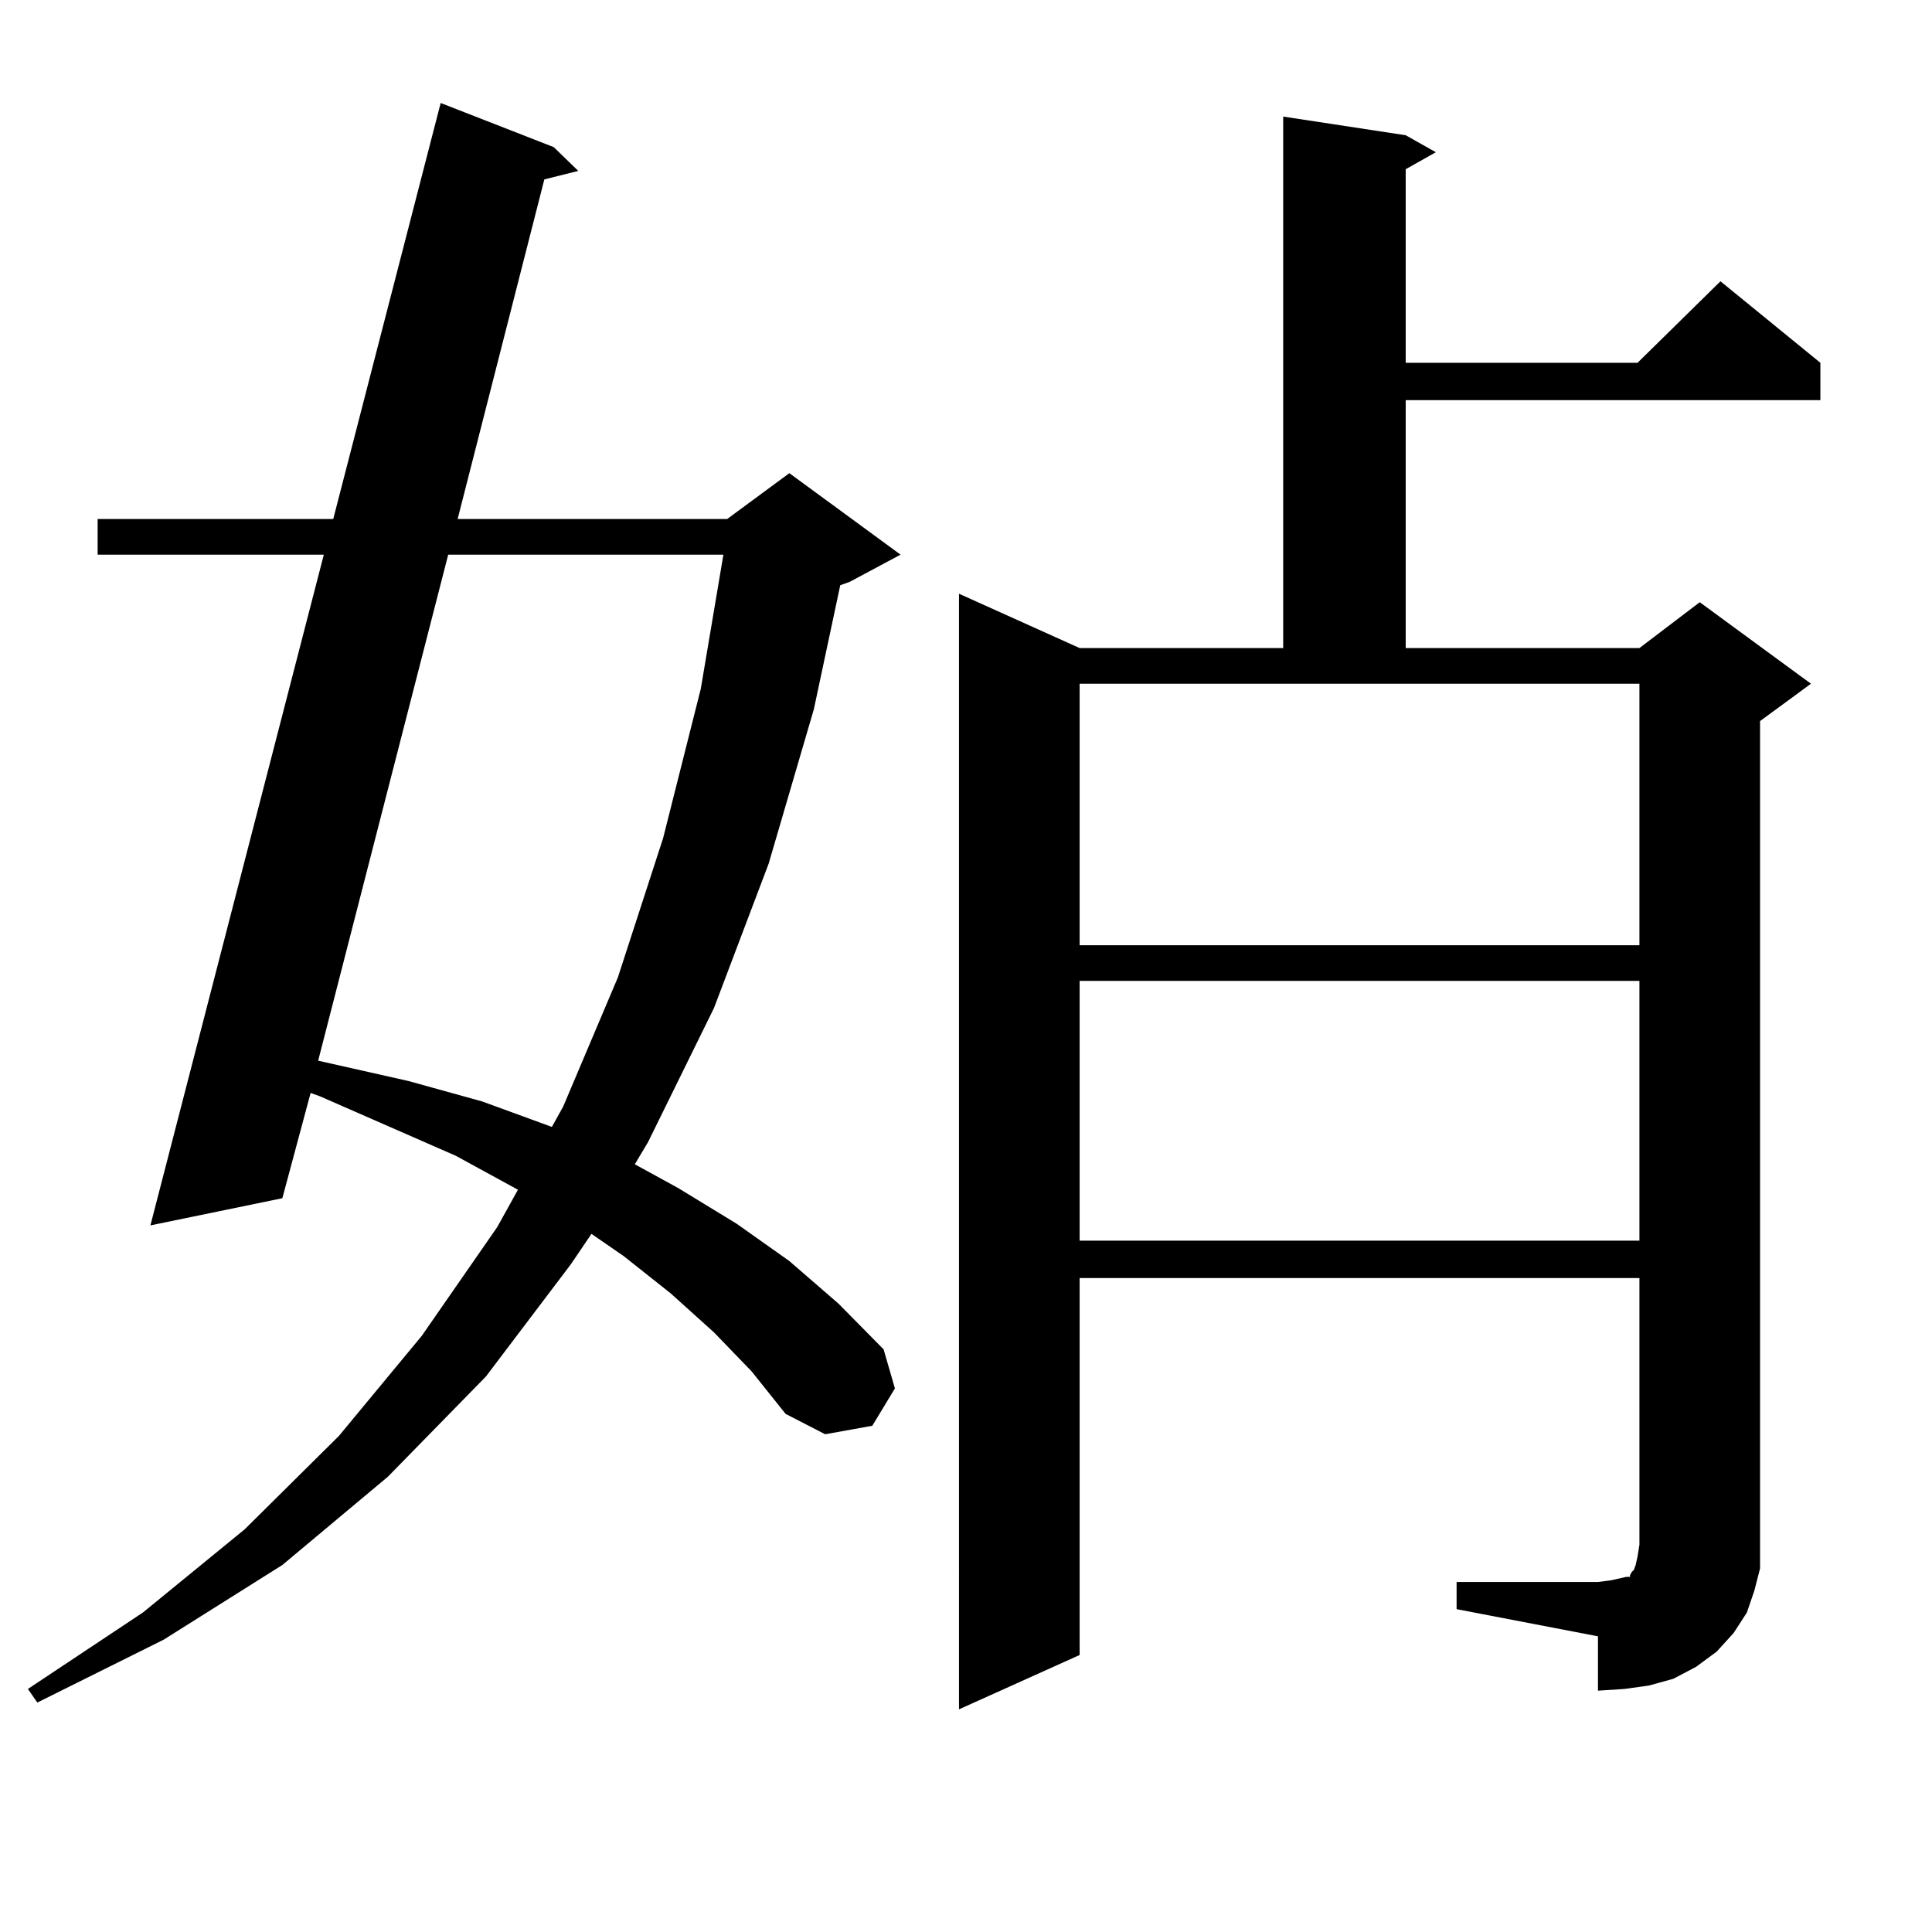 <?xml version="1.0" encoding="utf-8"?>
<!-- Generator: Adobe Illustrator 16.0.0, SVG Export Plug-In . SVG Version: 6.00 Build 0)  -->
<!DOCTYPE svg PUBLIC "-//W3C//DTD SVG 1.1//EN" "http://www.w3.org/Graphics/SVG/1.1/DTD/svg11.dtd">
<svg version="1.1" id="图层_1" xmlns="http://www.w3.org/2000/svg" xmlns:xlink="http://www.w3.org/1999/xlink" x="0px" y="0px"
	 width="1000px" height="1000px" viewBox="0 0 1000 1000" enable-background="new 0 0 1000 1000" xml:space="preserve">
<path d="M369.552,689.633l-22.438-20.215l-24.39-19.336l-16.585-11.426l-10.731,15.82l-43.901,58.008l-50.73,51.855l-54.633,45.703
	l-61.462,38.672l-65.364,32.52l-4.878-7.031l59.511-39.551l52.682-43.066l48.779-48.34l42.926-51.855l39.023-56.25l10.731-19.336
	l-32.194-17.578l-70.242-30.762l-4.878-1.758l-14.634,54.492l-68.291,14.063l89.754-347.168H50.535v-18.457h121.948l55.608-215.332
	l58.535,22.852l12.683,12.305l-17.561,4.395l-44.877,175.781h139.509l32.194-23.73l57.56,42.188l-26.341,14.063l-4.878,1.758
	l-13.658,64.16l-23.414,79.98l-28.292,74.707l-34.146,69.434l-6.829,11.426l22.438,12.305l30.243,18.457l27.316,19.336
	l25.365,21.973l23.414,23.73l5.854,20.215l-11.707,19.336l-24.39,4.395l-20.487-10.547l-17.561-21.973L369.552,689.633z
	 M231.994,287.094l-67.315,261.914l46.828,10.547l38.048,10.547l36.097,13.184l5.854-10.547l28.292-66.797l23.414-72.07
	l19.512-77.344l11.707-69.434H231.994z M753.933,818.832h73.169l6.829-0.879l3.902-0.879l3.902-0.879h1.951v-0.879l0.976-1.758
	l0.976-0.879l0.976-2.637l0.976-4.395l0.976-6.152V661.508H558.815v195.117l-62.438,28.125V307.308l62.438,28.125h105.363V60.336
	l63.413,9.668l15.609,8.789l-15.609,8.789v100.195h119.997l42.926-42.188l51.706,42.188v19.336H727.592v128.32h120.973l31.219-23.73
	l57.56,42.188l-26.341,19.336v426.27v12.305l-2.927,11.426l-3.902,11.426l-6.829,10.547l-8.78,9.668l-10.731,7.91l-11.707,6.152
	l-12.683,3.516l-12.683,1.758l-13.658,0.879v-28.125l-73.169-14.063V818.832z M558.815,353.89v135.352h289.749V353.89H558.815z
	 M558.815,507.699v134.473h289.749V507.699H558.815z"/>
</svg>
